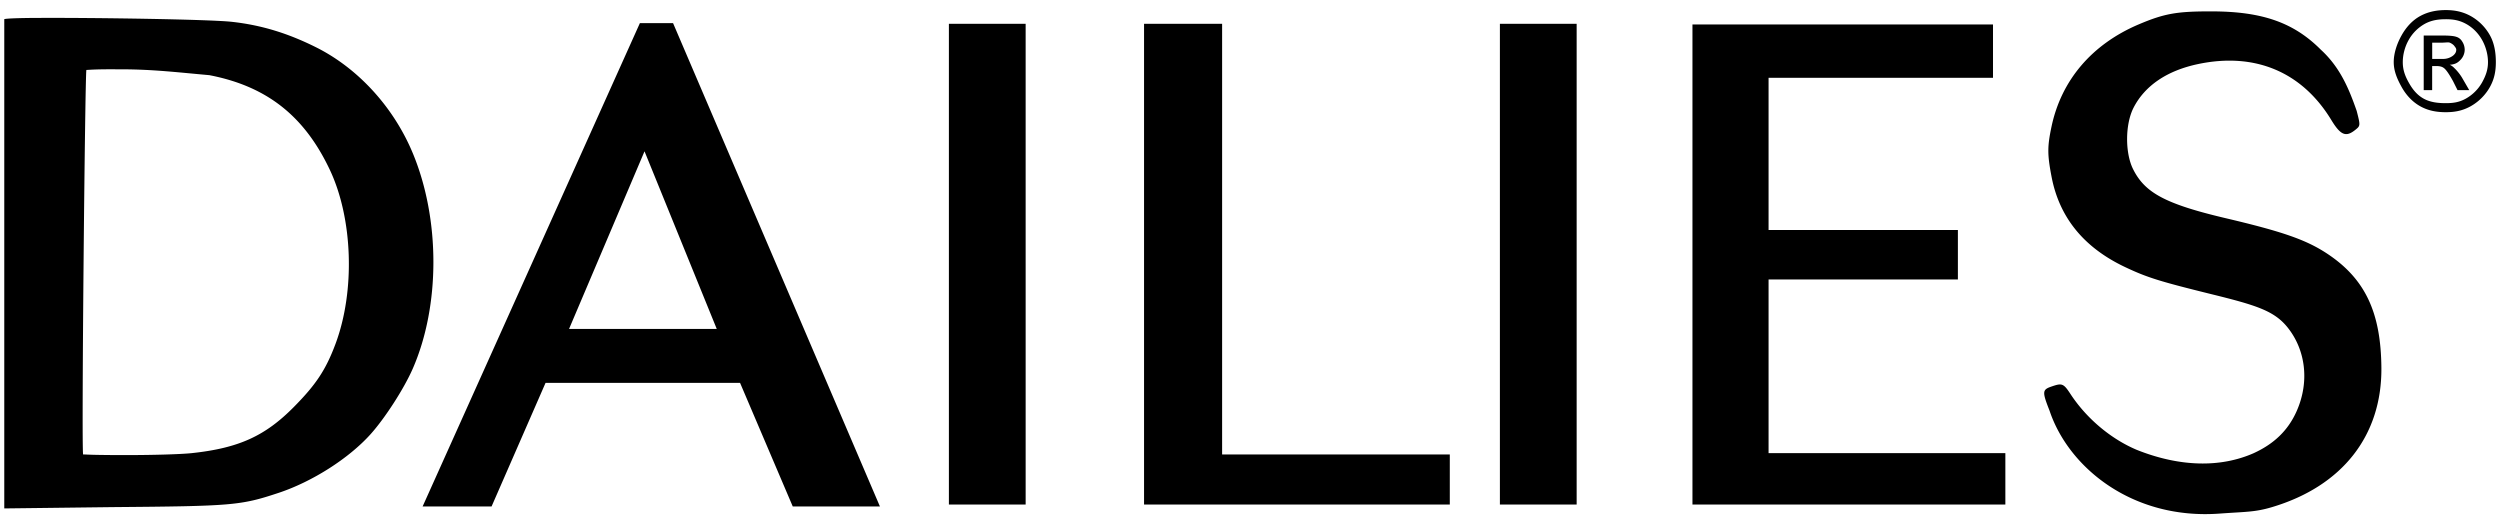 <svg xmlns="http://www.w3.org/2000/svg" width="124" height="26"><path d="M121.31.5c-.426 0-.854.072-1.258.29-.404.219-.709.562-.936.968-.227.406-.387.883-.387 1.323 0 .435.164.824.387 1.226.223.403.535.746.936.968.401.222.82.29 1.258.29.439 0 .825-.069 1.226-.29.401-.222.746-.565.968-.968.222-.403.29-.791.29-1.226 0-.44-.065-.917-.29-1.323a2.462 2.462 0 0 0-.968-.968c-.404-.219-.802-.29-1.226-.29m-11.584.065c-1.739-.004-2.355.097-3.646.645-2.329.989-3.839 2.776-4.324 5.066-.211.996-.211 1.38 0 2.485.385 2.02 1.597 3.515 3.646 4.485 1.109.525 1.728.714 4.324 1.355 2.19.541 3.081.817 3.743 1.646.877 1.098 1.097 2.658.452 4.13-.434.99-1.148 1.645-2.13 2.097-1.65.732-3.671.692-5.808-.161-1.288-.543-2.5-1.565-3.291-2.775-.352-.537-.423-.545-.968-.355-.434.151-.426.272-.064 1.194.946 2.824 4.118 5.41 8.422 5.098 1.327-.096 1.758-.067 2.614-.323 3.495-1.044 5.447-3.558 5.421-6.905-.022-2.754-.804-4.427-2.71-5.679-1.045-.686-2.235-1.09-5-1.742-3.02-.712-4.03-1.266-4.614-2.452-.393-.801-.387-2.217.032-3.033.561-1.091 1.658-1.838 3.194-2.162 2.82-.596 5.161.382 6.615 2.775.463.762.727.862 1.194.484.248-.201.252-.205.064-.936-.388-1.112-.826-2.163-1.775-3.033-1.342-1.348-2.902-1.897-5.389-1.904M1.858.888C.904.893.264.917.212.953v24.265l5.356-.065c5.975-.05 6.359-.078 8.26-.71 1.652-.549 3.464-1.696 4.55-2.904.712-.791 1.662-2.261 2.097-3.259 1.363-3.123 1.361-7.408 0-10.68-.956-2.299-2.73-4.224-4.808-5.259-1.381-.688-2.687-1.094-4.162-1.258C10.409.961 4.72.873 1.857.889m119.45.065c.353 0 .662.043 1 .226.338.182.618.468.807.807.189.338.29.731.29 1.097 0 .365-.105.665-.29 1a2.114 2.114 0 0 1-.807.807c-.335.187-.636.226-1 .226-.365 0-.762-.039-1.097-.226-.335-.187-.556-.471-.742-.807-.187-.334-.29-.636-.29-1 0-.366.1-.759.29-1.097a2.08 2.08 0 0 1 .807-.807c.337-.182.676-.226 1.033-.226m-89.57.194L20.961 25.122h3.42l2.678-6.131h9.648l2.614 6.131h4.324L33.384 1.148h-1.646m15.327.032v23.845h3.807V1.18h-3.807m9.68 0v23.845H71.91V22.54H60.617V1.179h-3.872m17.65 0v23.845h3.807V1.179h-3.807m9.551.032v23.813h15.52v-2.549H87.721V13.86h9.39v-2.452h-9.39v-7.55h11.132V1.212H83.946m36.27.549v2.71h.419V3.277h.226c.154 0 .274.033.355.097.117.085.263.307.452.645l.226.452h.581l-.355-.613a2.385 2.385 0 0 0-.387-.484.697.697 0 0 0-.226-.161c.235-.018.373-.078.516-.226a.735.735 0 0 0 .226-.516.75.75 0 0 0-.129-.419.497.497 0 0 0-.29-.226c-.143-.051-.423-.065-.742-.065h-.871m.419.355h.452c.215 0 .341-.031.419 0 .079.031.18.097.226.161.045.064.097.113.097.194 0 .125-.069.215-.161.29a.803.803 0 0 1-.516.161h-.516v-.807M6.027 3.438c1.58.003 2.777.15 4.356.29 2.838.548 4.704 2.01 5.969 4.679 1.152 2.427 1.27 6.02.29 8.647-.491 1.317-.992 2.044-2.065 3.13-1.417 1.433-2.721 2.041-5.066 2.291-.563.06-1.987.096-3.162.097-1.862.002-2.054-.033-2.226-.032-.087-.227.092-18.692.161-19.07.639-.043 1.216-.033 1.742-.032m25.942 4.066 3.582 8.809h-7.325l3.743-8.809"/></svg>